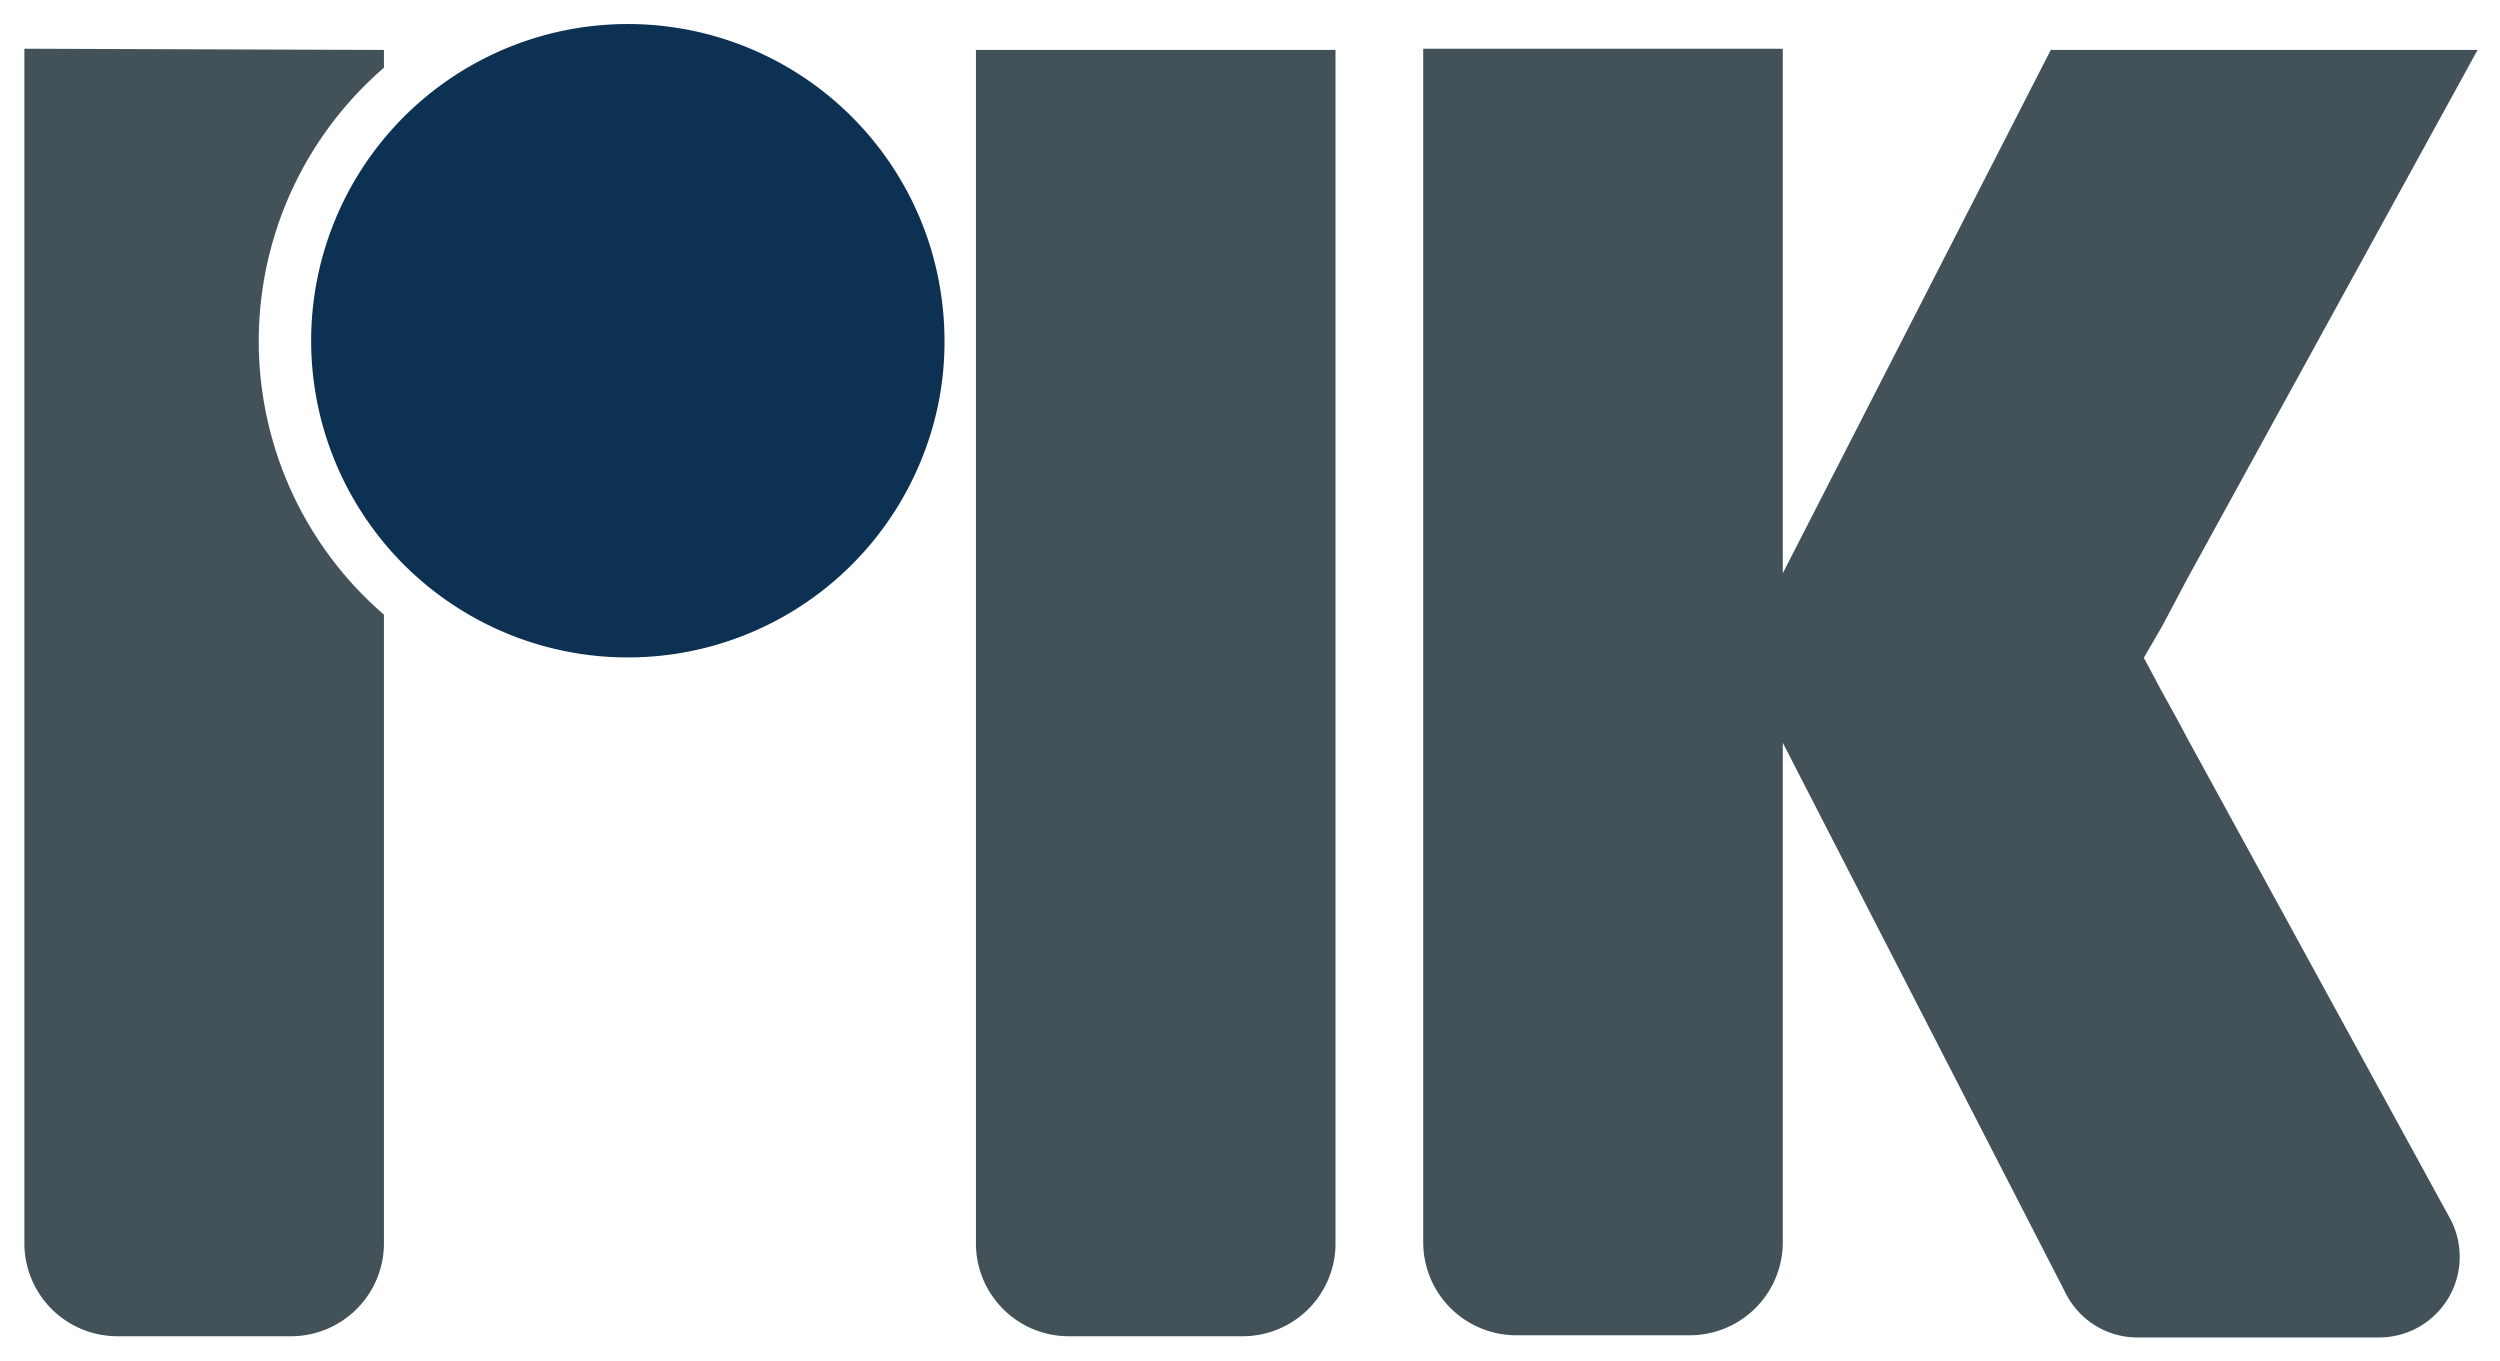 <svg xmlns="http://www.w3.org/2000/svg" id="Calque_1" data-name="Calque 1" viewBox="0 0 102.62 55.86"><defs><style>.cls-1{fill:#435259}</style></defs><path d="M15.76 2.05v.73a14.83 14.83 0 0 0 0 22.45V51A3.82 3.82 0 0 1 12 54.85H4.81A3.82 3.82 0 0 1 1 51V2ZM40.06 2.05h14.76V51A3.81 3.81 0 0 1 51 54.85h-7.13A3.81 3.81 0 0 1 40.06 51V2v.05ZM100.56 50a3.31 3.31 0 0 1-2.91 4.9h-9.91a3.29 3.29 0 0 1-2.94-1.8L73.18 30.49V51a3.82 3.82 0 0 1-3.81 3.81h-7.14A3.82 3.82 0 0 1 58.42 51V2h14.76v21.53l11-21.48h17.52L89.76 23.8l-1 1.89L88 27l.71 1.33.76 1.38.28.53Z" class="cls-1"/><path d="M38.77 14a12.74 12.74 0 0 1-.89 4.72 13 13 0 1 1 .22-8.86 13.16 13.16 0 0 1 .67 4.14Z" style="fill:#0c3152"/></svg>